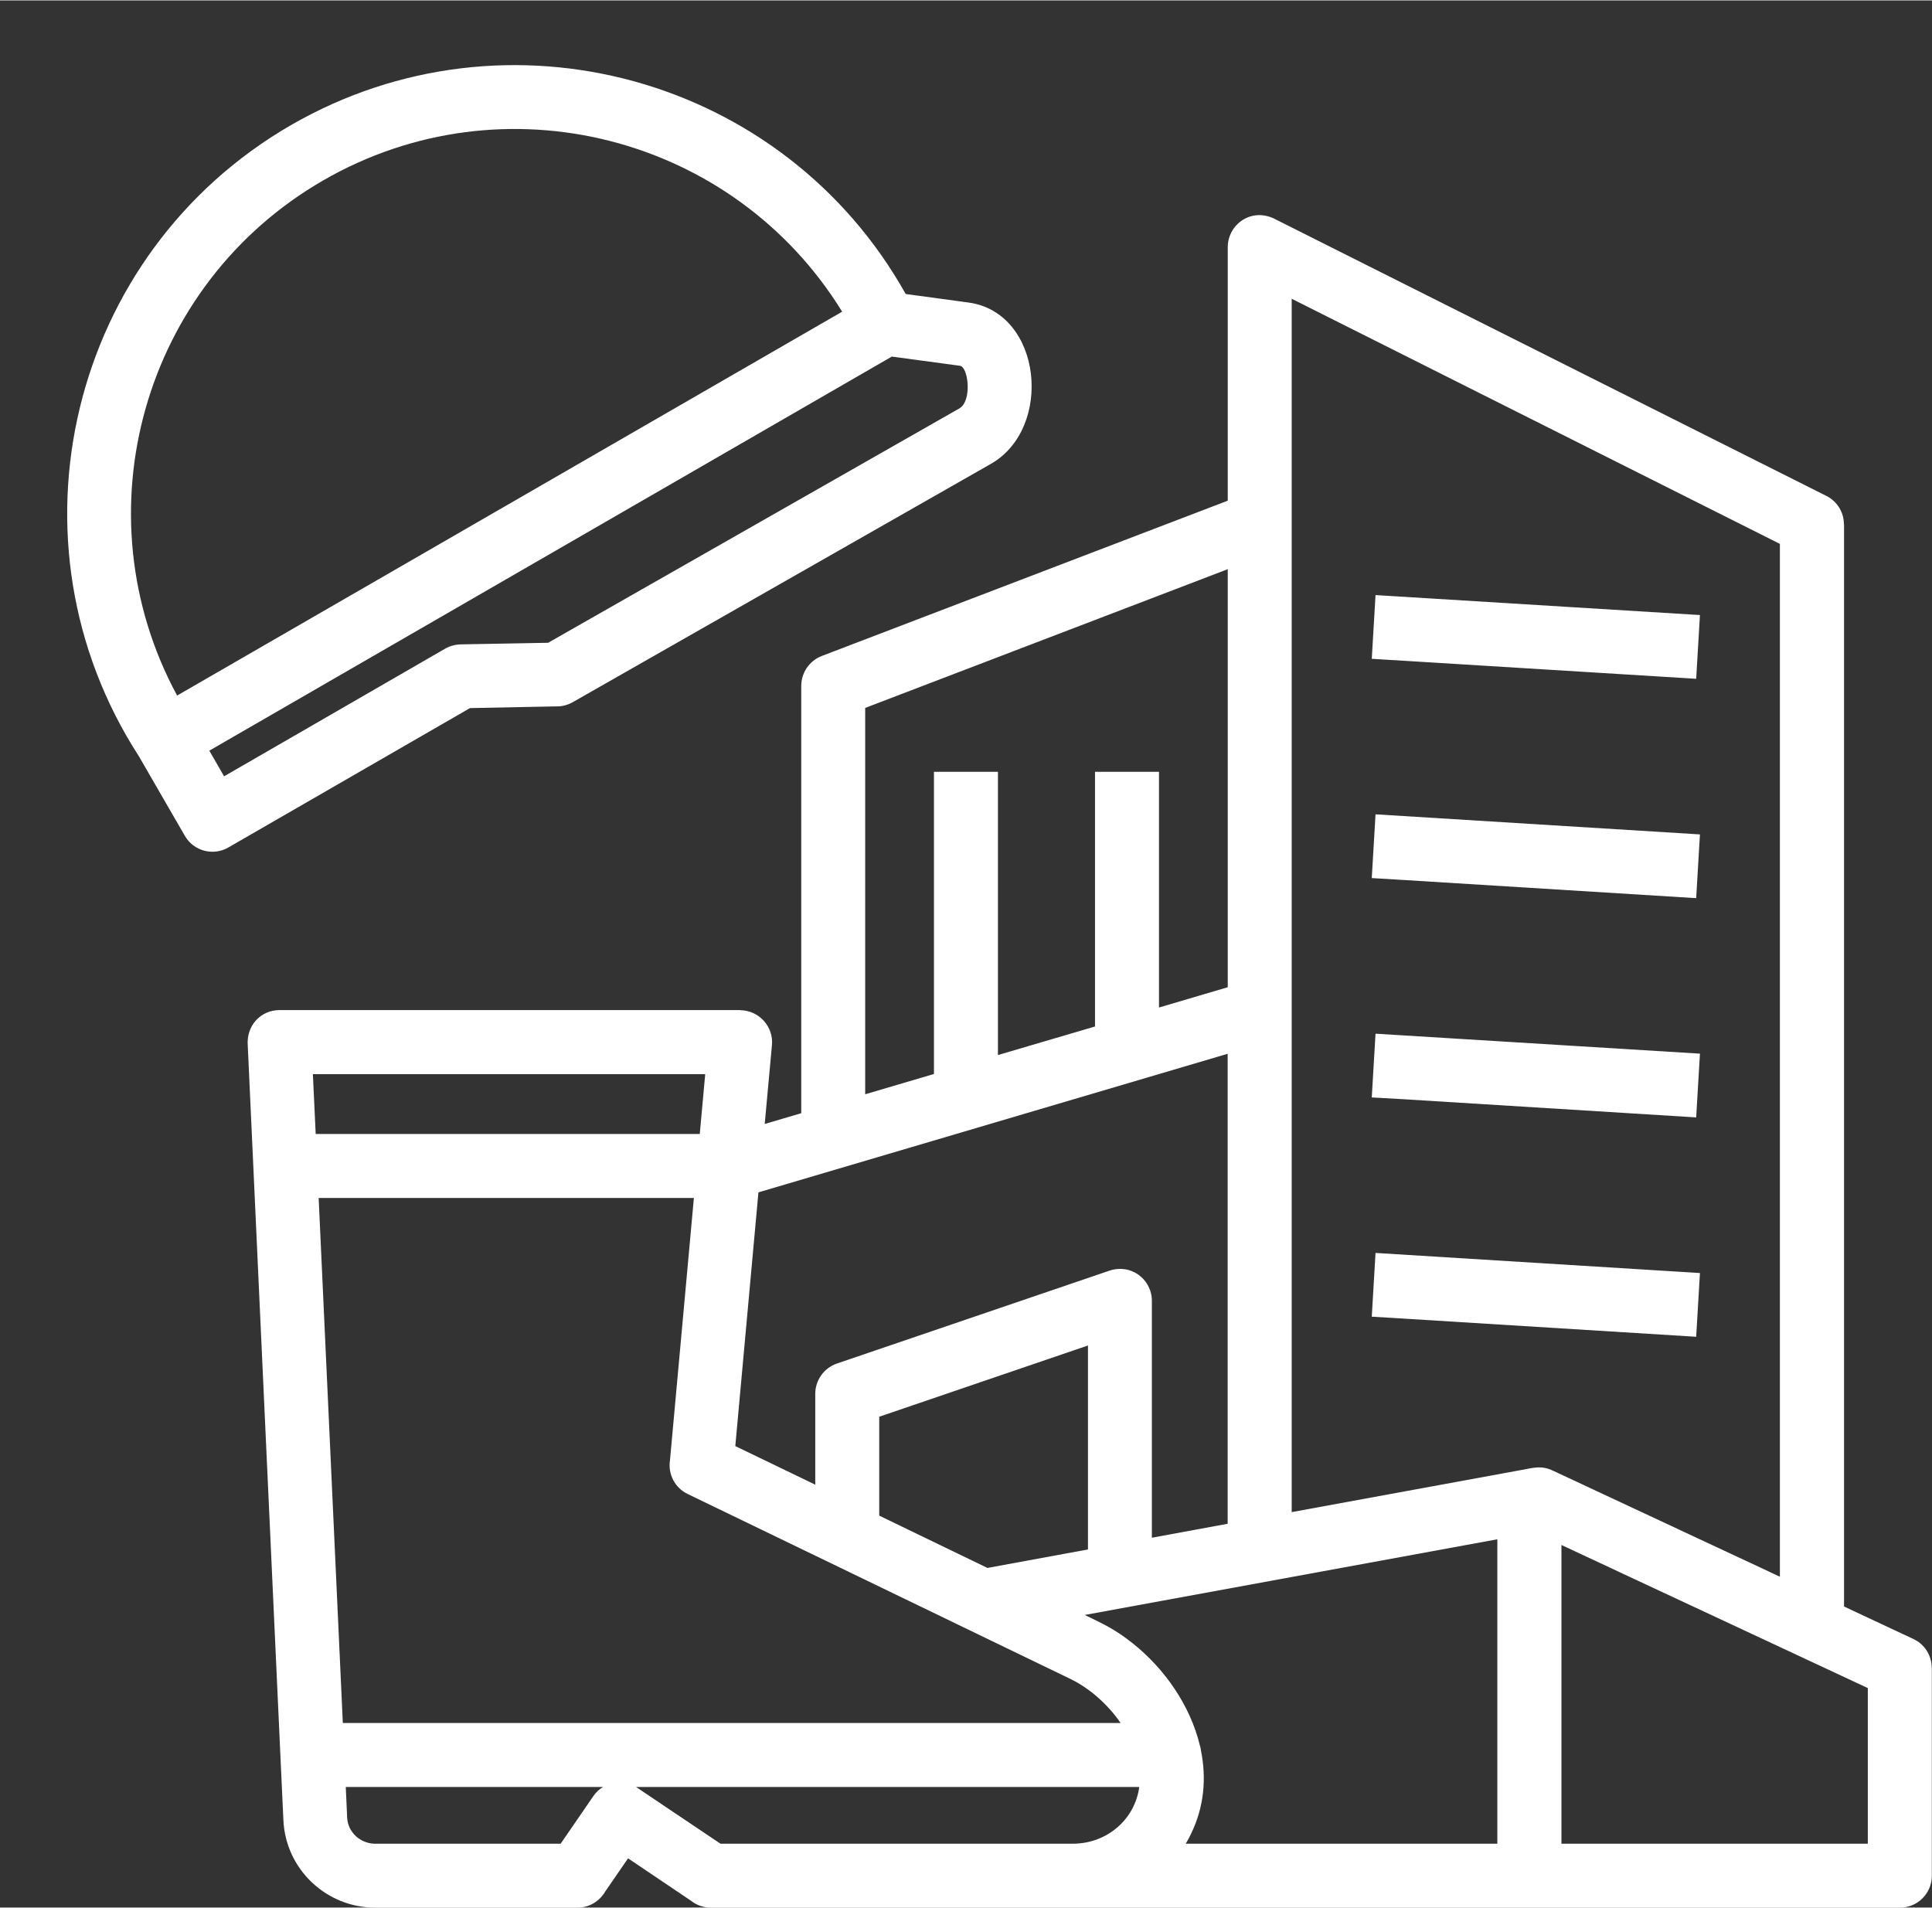 <?xml version="1.0" encoding="UTF-8" standalone="no"?><svg xmlns="http://www.w3.org/2000/svg" xmlns:xlink="http://www.w3.org/1999/xlink" fill="#ffffff" height="477" preserveAspectRatio="xMidYMid meet" version="1" viewBox="1.1 15.0 482.8 476.6" width="483" zoomAndPan="magnify"><rect x="1.1" y="15.0" width="482.8" height="476.6" fill="#333333" stroke="none"/><g id="change1_1"><path d="M211.55,92.79C184.39,48.69,126.88,33.97,81.84,60c-44.99,25.97-61.14,83.11-36.48,128.72L211.55,92.79z M35.8,203.88 C1.08,150.14,18.48,78.14,73.82,46.16c54-31.15,123.17-12.16,153.61,42.21l15.7,2.13c18.45,2.52,21.26,31.41,5.56,40.34 l-104.51,59.56l0,0c-1.11,0.62-2.41,1.02-3.8,1.02l-21.83,0.43L58.14,226.7c-3.8,2.18-8.67,0.88-10.86-2.95L35.8,203.88z M241,106.31l-17.04-2.3L53.41,202.49l3.69,6.41l55.28-31.92c1.22-0.68,2.55-1.02,3.86-1.05l0,0l21.83-0.4l102.76-58.56 C244.09,115.1,243.07,106.6,241,106.31L241,106.31z M300.93,451.04c0.14,0.45,0.26,0.94,0.31,1.45c1.36,6.83,0.77,13.92-2.47,20.61 c-0.4,0.85-0.85,1.7-1.36,2.55h77.87v-76.08l-103.1,18.91c4.68,2.27,7.54,3.57,11.91,7.03 C292.08,431.84,298.52,441.06,300.93,451.04L300.93,451.04z M285.79,461.47H160.05l21.09,14.17h88.07 C277.8,475.64,284.74,469.49,285.79,461.47L285.79,461.47z M151.8,461.47H87.51l0.34,7.63c0.17,3.71,3.32,6.55,7.06,6.55h46.29 l8.16-11.88C150.01,462.8,150.86,462.03,151.8,461.47L151.8,461.47z M71.21,454.47l-8.19-178.16c-0.45-5.1,3.23-8.99,7.94-8.99 h115.11v0.03c4.65,0.03,8.36,4.05,7.94,8.7l-1.81,19.73l9.13-2.69V186.31l0,0c0-3.23,1.96-6.26,5.13-7.48l101.45-38.81V76.64 c0-5.64,6.04-10.26,12.25-6.77l137.31,68.94c2.81,1.39,4.42,4.2,4.42,7.11h0.03v270.45l17.32,8.11c2.89,1.33,4.59,4.22,4.59,7.2 h0.03v51.96c0,4.42-3.57,7.99-7.99,7.99h-297.1c-1.9,0-3.63-0.65-4.99-1.73l-15.73-10.6l-5.73,8.33c-1.39,2.38-3.97,4-6.94,4H94.91 c-12.25,0-22.42-9.58-22.99-21.85L71.21,454.47z M86.77,445.48h194.37c-3.12-4.54-7.65-8.65-12.59-11.03l-95.61-46.2 c-3.23-1.56-4.93-4.99-4.42-8.36l5.98-65.62H80.73L86.77,445.48z M79.99,298.28h95.98l1.36-14.94H79.29L79.99,298.28z M190.63,312.87l-5.78,63.41l19.98,9.64v-22.71l0,0c0-3.32,2.1-6.43,5.44-7.57l67.63-23.05c5.78-2.18,11.05,2.01,11.05,7.4v59.19 l18.94-3.49V278.24L190.63,312.87z M220.82,393.66l27.04,13.07l25.12-4.62v-50.97l-52.16,17.8V393.66z M351.87,180.02l-7.97-0.48 l0.94-15.93l81.07,4.99l-0.94,15.93L351.87,180.02z M351.87,344.42l-7.97-0.48l0.94-15.93l81.07,5.02l-0.94,15.93L351.87,344.42z M351.87,289.6l-7.97-0.45l0.94-15.93l81.07,4.99l-0.94,15.93L351.87,289.6z M351.87,234.81l-7.97-0.48l0.94-15.93l81.07,5.02 l-0.94,15.93L351.87,234.81z M381.2,382.27c3.15-0.57,5.1-1.25,8.08,0.2l56.61,26.45V150.82l-122-61.26v303.22L381.2,382.27z M391.3,401v74.64h76.56v-38.89L391.3,401z M217.31,288.36l17.18-5.07v-75.51h15.99v70.78l24.26-7.14v-63.64h15.99v58.9l17.18-5.07 V157.14l-90.6,34.67V288.36z"/></g></svg>